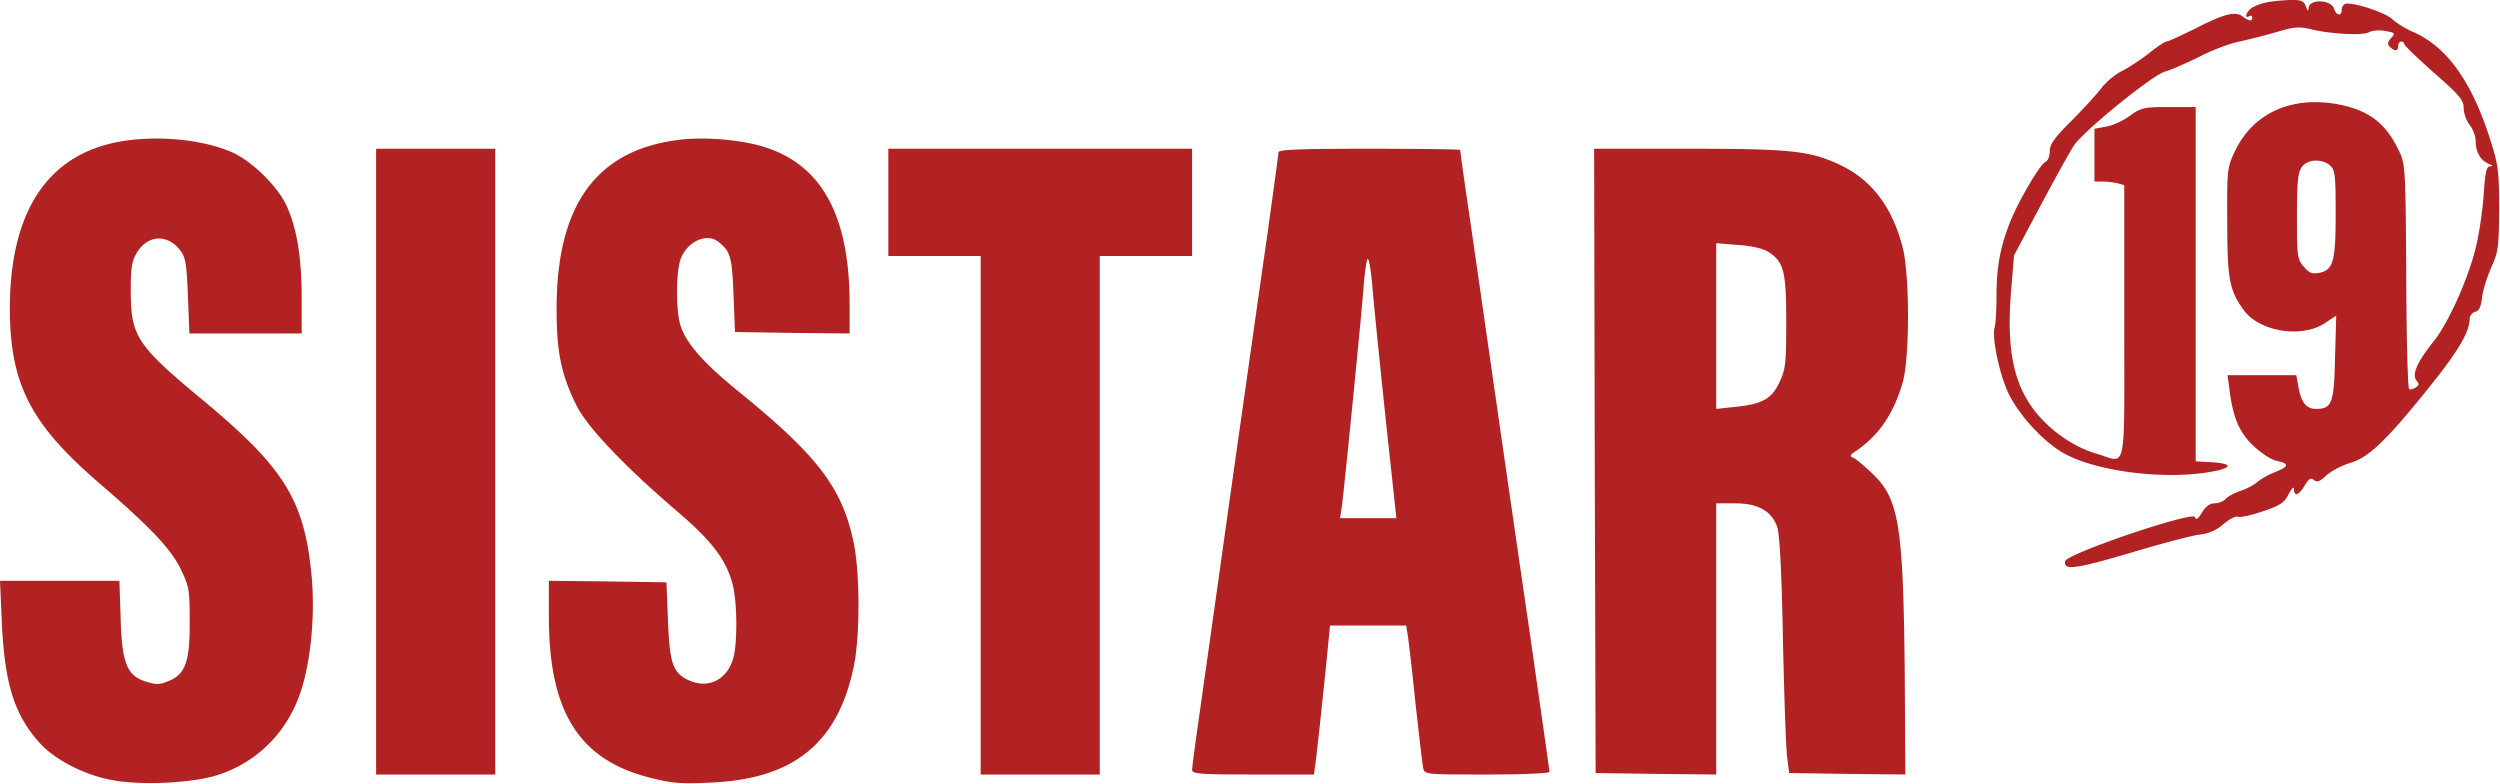 <svg xmlns="http://www.w3.org/2000/svg" xml:space="preserve" width="255" height="80" overflow="hidden"><defs><clipPath id="a"><path d="M512 320h255v80H512z"/></clipPath></defs><g clip-path="url(#a)" transform="translate(-512 -320)"><path fill="#B22222" d="M743.04 320.277c-.548.125-1.216.395-1.462.61-.516.425-.637 1.062-.148.758.18-.09.3-.028.3.125 0 .453-.332.394-1-.094-.73-.578-1.945-.242-4.953 1.308-1.367.668-2.613 1.246-2.765 1.246-.18 0-.969.516-1.79 1.184-.82.64-2.066 1.461-2.765 1.824-.7.336-1.672 1.157-2.125 1.762-.457.61-1.852 2.129-3.039 3.316-1.762 1.762-2.215 2.399-2.215 3.098 0 .488-.183.973-.398 1.066-.575.211-2.793 4.012-3.676 6.23-1 2.552-1.363 4.59-1.363 7.599 0 1.398-.094 2.765-.184 3.07-.305 1.004.457 4.68 1.367 6.656 1.063 2.278 3.676 5.106 5.742 6.23 3.067 1.704 9.325 2.583 13.942 2.008 3.129-.398 3.644-.976 1.031-1.128l-1.578-.09v-36.137h-2.734c-2.551 0-2.825.059-4.008.91-.7.516-1.793 1.004-2.434 1.094l-1.152.215v5.379h.851c.453 0 1.121.09 1.516.18l.672.183v13.953c0 15.863.3 14.375-2.766 13.465-2.097-.61-4.133-1.914-5.742-3.649-2.672-2.918-3.55-6.593-3.035-12.949l.3-3.644 2.766-5.2c1.551-2.886 3.04-5.593 3.371-6.05 1.063-1.547 8.02-7.172 9.266-7.504.637-.184 2.219-.883 3.523-1.52 1.274-.672 3.13-1.367 4.102-1.55a76 76 0 0 0 3.797-.973c1.7-.52 2.277-.547 3.34-.305 2.004.516 5.379.7 6.043.336.336-.184 1.097-.246 1.672-.125 1.004.184 1.035.215.578.73-.364.395-.395.61-.121.883.484.485.851.457.851-.093 0-.243.149-.454.301-.454.184 0 .305.122.305.243 0 .152 1.367 1.46 3.039 2.949 2.613 2.277 3.035 2.797 3.035 3.617 0 .516.273 1.277.61 1.7.335.425.609 1.156.609 1.613 0 1.125.484 2.007 1.304 2.34q.684.274.184.273c-.399.031-.52.578-.672 2.98-.121 1.64-.484 4.04-.816 5.38-.825 3.28-2.797 7.628-4.254 9.452-1.672 2.094-2.278 3.403-1.793 4.012.304.363.304.484-.063.727-.242.152-.543.246-.668.183-.148-.031-.273-5.195-.3-11.457-.063-10.851-.094-11.46-.7-12.765-1.367-2.918-3.101-4.258-6.41-4.864-4.68-.82-8.566.973-10.387 4.864-.761 1.609-.793 1.851-.761 7.14 0 5.809.21 6.992 1.672 8.996 1.578 2.219 5.953 2.922 8.293 1.34l1.152-.762-.121 4.227c-.09 4.68-.305 5.289-1.946 5.289-1 0-1.515-.672-1.789-2.25l-.214-1.184h-7.016l.21 1.579c.368 2.828 1.036 4.347 2.493 5.683.73.7 1.762 1.336 2.246 1.461 1.367.274 1.367.574-.09 1.152-.699.274-1.55.762-1.882 1.067-.336.273-1.125.7-1.731.879-.61.215-1.277.578-1.457.82-.215.215-.7.426-1.098.426-.484 0-.91.305-1.304.945-.395.668-.606.79-.727.453-.246-.605-13.062 3.739-13.215 4.5-.215.973.973.82 6.563-.82 3.129-.945 6.347-1.793 7.136-1.887 1.004-.12 1.793-.484 2.461-1.093.575-.485 1.215-.82 1.457-.727.215.09 1.368-.152 2.52-.55 1.793-.606 2.219-.88 2.644-1.763.333-.609.547-.82.547-.515 0 .82.516.637 1.094-.367.426-.7.637-.82.942-.547.335.246.609.152 1.246-.453.484-.457 1.578-1.036 2.492-1.309 1.91-.578 3.734-2.34 8.32-8.086 2.676-3.344 3.828-5.316 3.828-6.594 0-.304.242-.636.578-.73.395-.09.575-.516.696-1.488.093-.762.52-2.13.945-3.07.695-1.52.758-2.036.79-5.9 0-3.644-.095-4.495-.763-6.624-1.941-6.352-4.586-10.031-8.168-11.52-.672-.304-1.55-.851-1.976-1.246-.79-.73-4.344-1.851-4.86-1.52-.183.094-.304.395-.304.641 0 .606-.547.516-.758-.152-.305-.973-2.55-1.066-2.613-.094 0 .367-.09.336-.274-.18-.242-.578-.484-.667-1.73-.64-.79.031-1.914.152-2.43.273Zm6.651 16.625c.485.426.547 1.004.547 4.836 0 4.89-.242 5.774-1.61 6.078-.792.153-1.065.059-1.64-.609-.668-.789-.699-1.062-.699-5.137 0-3.433.09-4.468.484-5.015.547-.82 2.098-.91 2.918-.153m-224.418-2.612c-8.078.94-12.27 6.87-12.27 17.202.028 7.692 2.095 11.735 9.11 17.781 5.227 4.5 7.262 6.657 8.293 8.723.883 1.824.942 2.16.942 5.32.03 4.133-.422 5.442-2.125 6.141-.942.395-1.274.395-2.371.059-1.91-.606-2.426-1.883-2.551-6.563l-.121-3.71H512l.184 4.163c.273 6.384 1.304 9.574 3.918 12.434 1.578 1.73 4.738 3.312 7.562 3.77 3.066.515 8.11.242 10.602-.579 4.101-1.34 7.199-4.527 8.504-8.785 1.003-3.223 1.398-7.96.972-11.914-.758-7.387-2.855-10.7-10.965-17.445-6.836-5.657-7.414-6.567-7.441-11.125 0-2.371.09-3.102.605-3.953 1.094-1.883 3.16-1.973 4.465-.243.52.668.64 1.43.762 4.622l.152 3.828h11.45v-3.739c0-3.949-.485-6.93-1.489-9.18-.847-1.945-3.402-4.495-5.406-5.468-2.672-1.246-6.863-1.793-10.602-1.34Zm55.801 0c-8.324 1.093-12.332 6.718-12.3 17.296 0 4.285.453 6.562 2.003 9.727 1.094 2.218 4.828 6.167 10.297 10.847 3.461 2.95 4.89 4.805 5.59 7.203.516 1.672.578 5.778.184 7.57-.547 2.278-2.434 3.344-4.438 2.524-1.762-.762-2.094-1.64-2.277-6.11l-.153-3.952-5.984-.09-6.012-.063v3.649c0 9.726 3.067 14.62 10.356 16.445 2.129.547 3.097.637 6.195.484 8.445-.363 12.942-4.043 14.55-11.851.642-3.07.642-9.422 0-12.555-1.151-5.625-3.644-8.906-11.815-15.531-3.582-2.918-5.344-4.926-5.891-6.778-.457-1.582-.426-5.593.09-6.808.73-1.735 2.672-2.555 3.828-1.613 1.215.972 1.367 1.492 1.52 5.351l.152 3.828 5.86.094 5.831.059v-2.977c0-9.453-3.097-14.71-9.597-16.293-2.43-.578-5.649-.789-7.989-.457Zm-30.711 32.796V399h12.153v-63.828h-12.153Zm52.247-26.446v5.473h9.417V399h12.149v-52.887h9.418v-10.941h-30.985Zm39.792-5.105c0 .215-.547 4.164-1.183 8.754-.668 4.59-2.309 16.23-3.676 25.836-1.336 9.605-2.793 19.816-3.191 22.703-.422 2.86-.758 5.442-.758 5.688 0 .421.758.484 6.199.484h6.227l.18-1.309c.214-1.64.972-8.812 1.245-11.699l.215-2.187h7.774l.152.972c.09.547.457 3.676.789 6.93.367 3.25.7 6.23.79 6.594.124.699.151.699 6.503.699 3.703 0 6.379-.121 6.379-.273s-.973-6.899-2.129-14.985c-1.184-8.086-2.887-19.879-3.797-26.23a8263 8263 0 0 0-2.43-16.84 296 296 0 0 1-.757-5.379c0-.063-4.164-.121-9.266-.121-7.2 0-9.266.09-9.266.363m9.54 13.223c.21 2.644 1.183 12.066 1.972 19.3l.516 4.801h-5.739l.211-1.457c.305-2.523 1.977-19.27 2.188-22.187.12-1.52.305-2.797.426-2.797.12 0 .304 1.062.425 2.34Zm22.722 18.238.09 31.852 6.164.09 6.137.062v-27.66H689c2.309 0 3.734.793 4.281 2.433.246.668.457 4.774.578 11.399.121 5.683.305 11.094.426 12.004l.211 1.672 5.926.09 5.922.062-.059-10.242c-.152-15.32-.578-17.903-3.375-20.516-.789-.762-1.64-1.46-1.883-1.55-.363-.153-.332-.274.121-.579 2.461-1.64 3.95-3.8 4.922-7.082.73-2.523.73-11.004 0-13.8-1.062-4.133-3.187-6.93-6.468-8.45-3.008-1.398-4.954-1.61-15.372-1.61h-9.628Zm17.707-21.309c1.578 1.036 1.824 1.946 1.824 7.114 0 4.195-.062 4.863-.668 6.14-.793 1.73-1.765 2.278-4.468 2.551l-2.004.215v-16.902l2.25.183c1.367.09 2.55.367 3.066.7Z"/></g></svg>